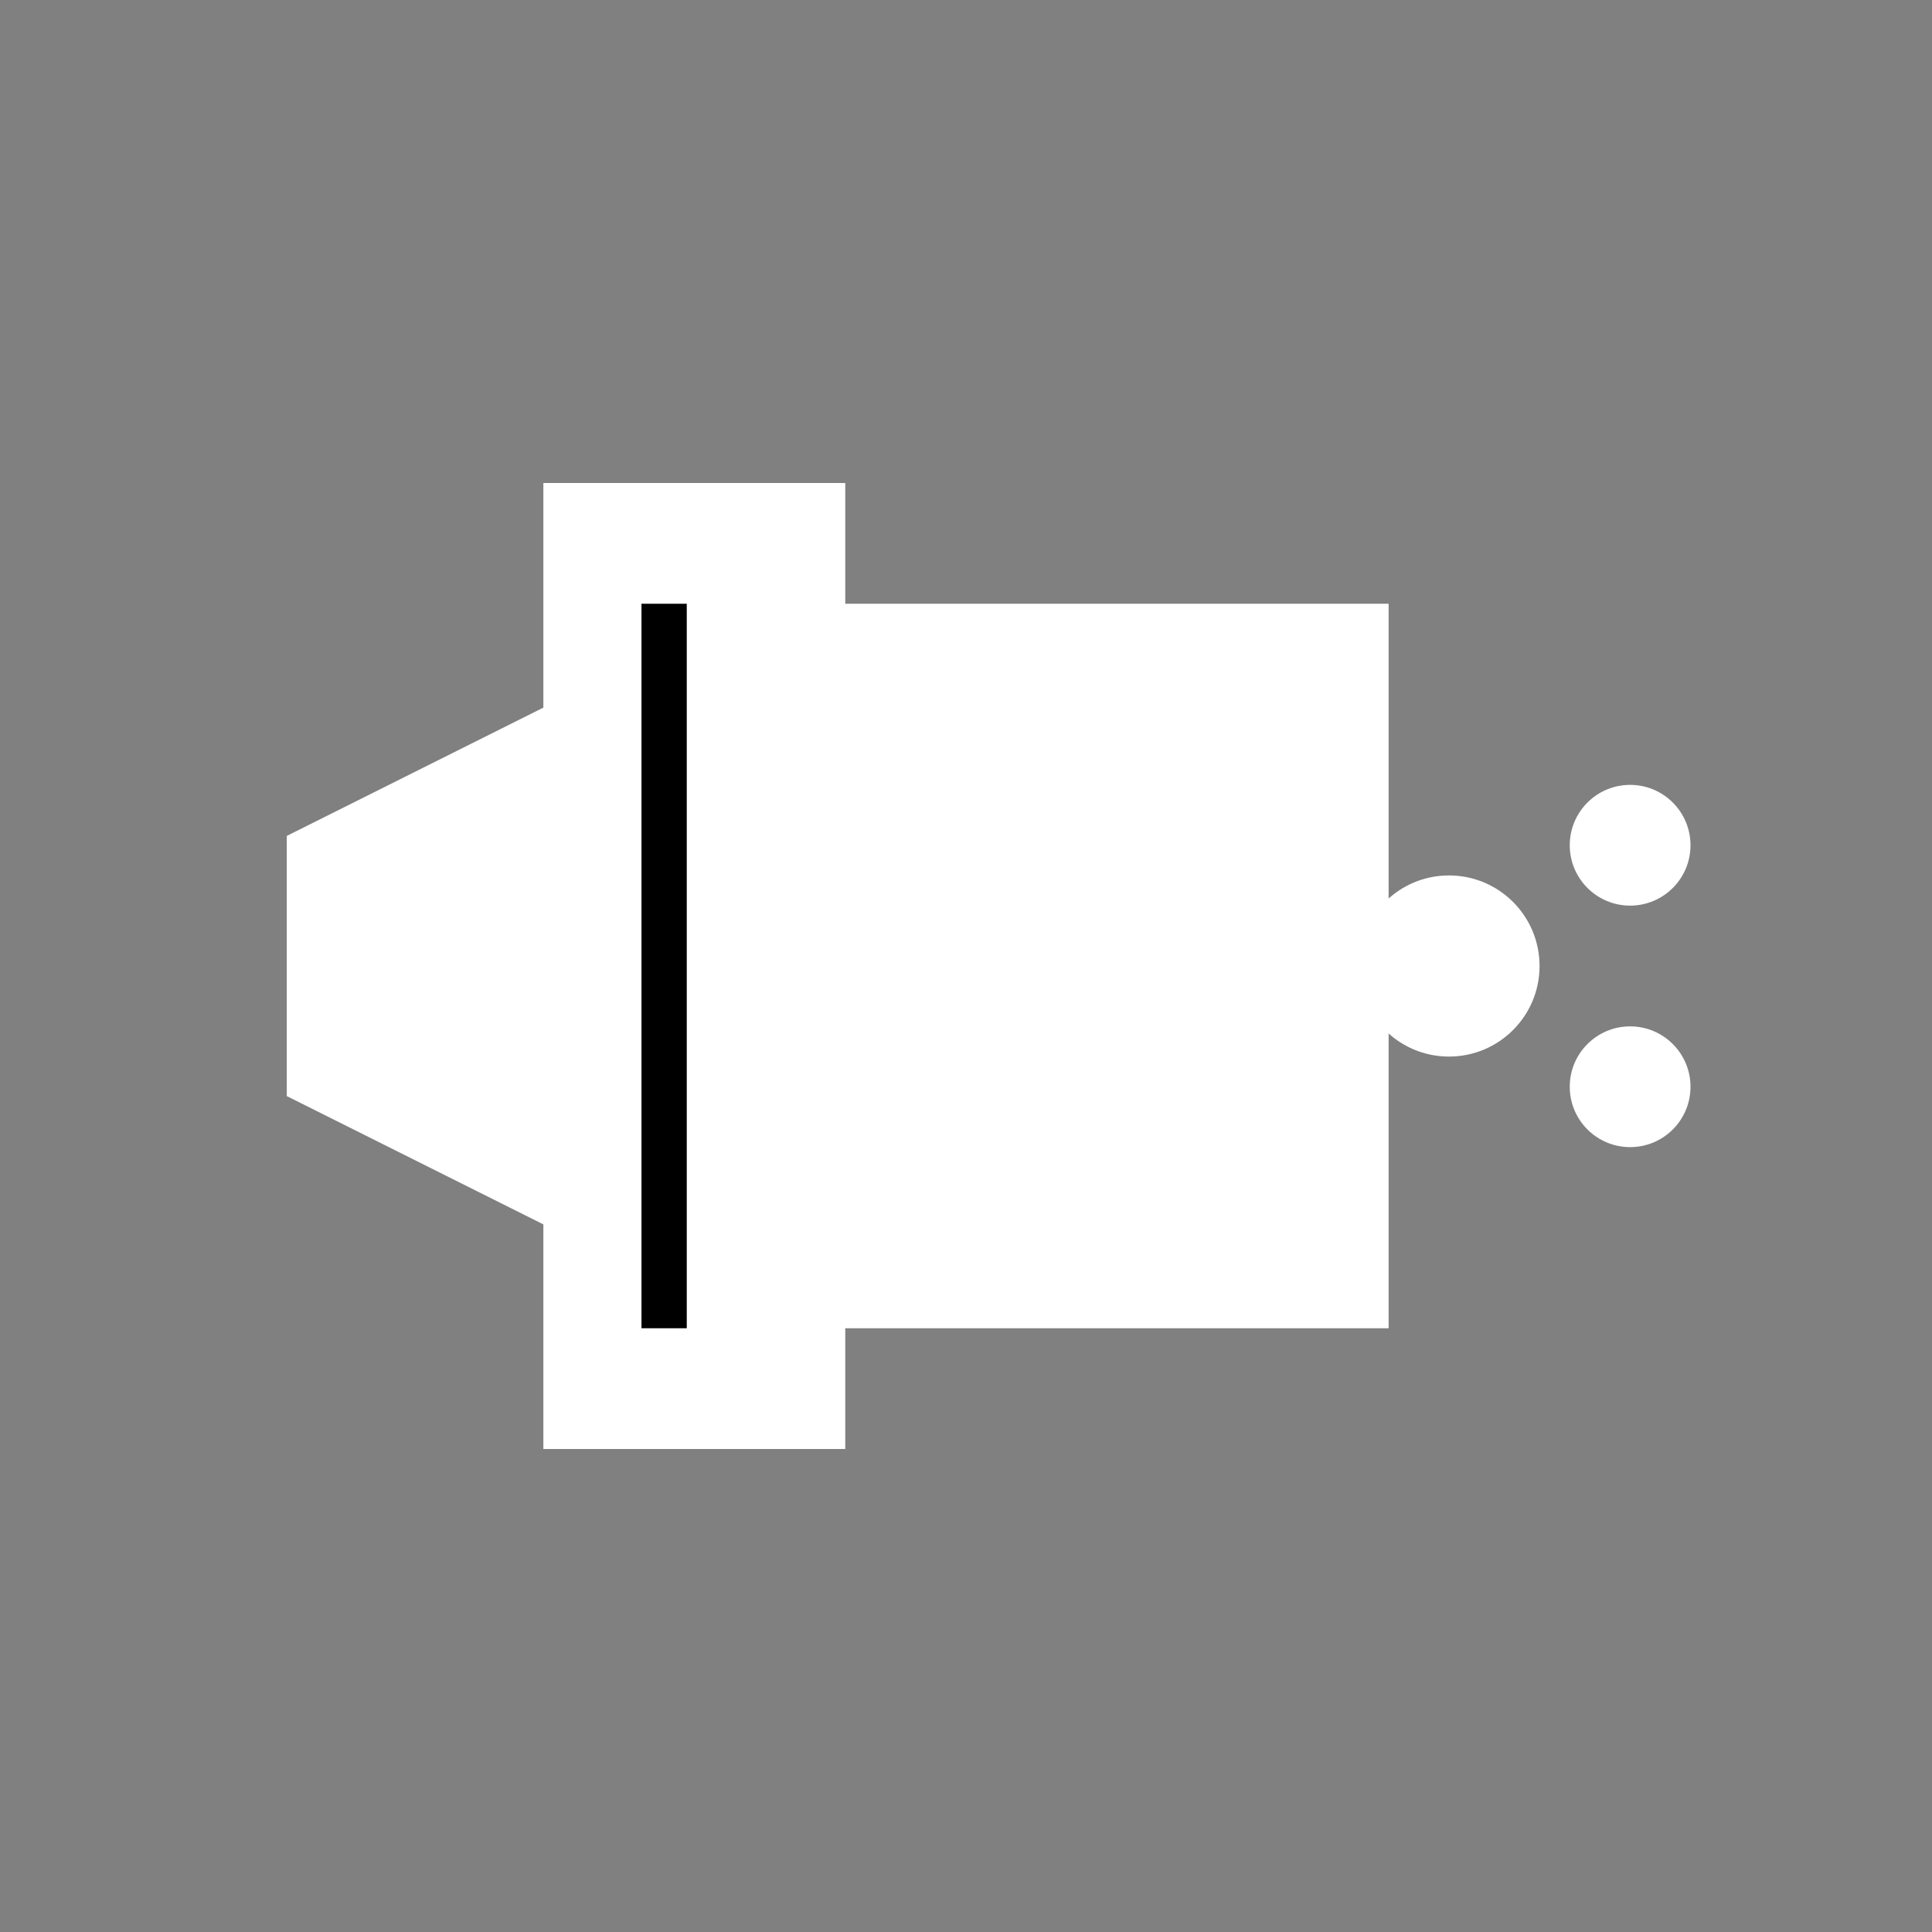 <svg xmlns="http://www.w3.org/2000/svg" viewBox="0 0 64 64" fill="none">
  <rect x="0" y="0" width="64" height="64" fill="#808080" stroke="none"/>
  <path d="M18 36 L18 48 L28 48 L28 44 L46 44 L46 20 L28 20 L28 16 L18 16 Z" fill="white"/>
  <circle cx="48" cy="32" r="3" fill="white"/>
  <circle cx="54" cy="28" r="2" fill="white"/>
  <circle cx="54" cy="36" r="2" fill="white"/>
  <line x1="22" y1="20" x2="22" y2="44" stroke="#000" stroke-width="1.5"/>
  <path d="M10 28 L18 24 L18 40 L10 36 Z" fill="white" stroke="white" stroke-width="1"/>
</svg>
